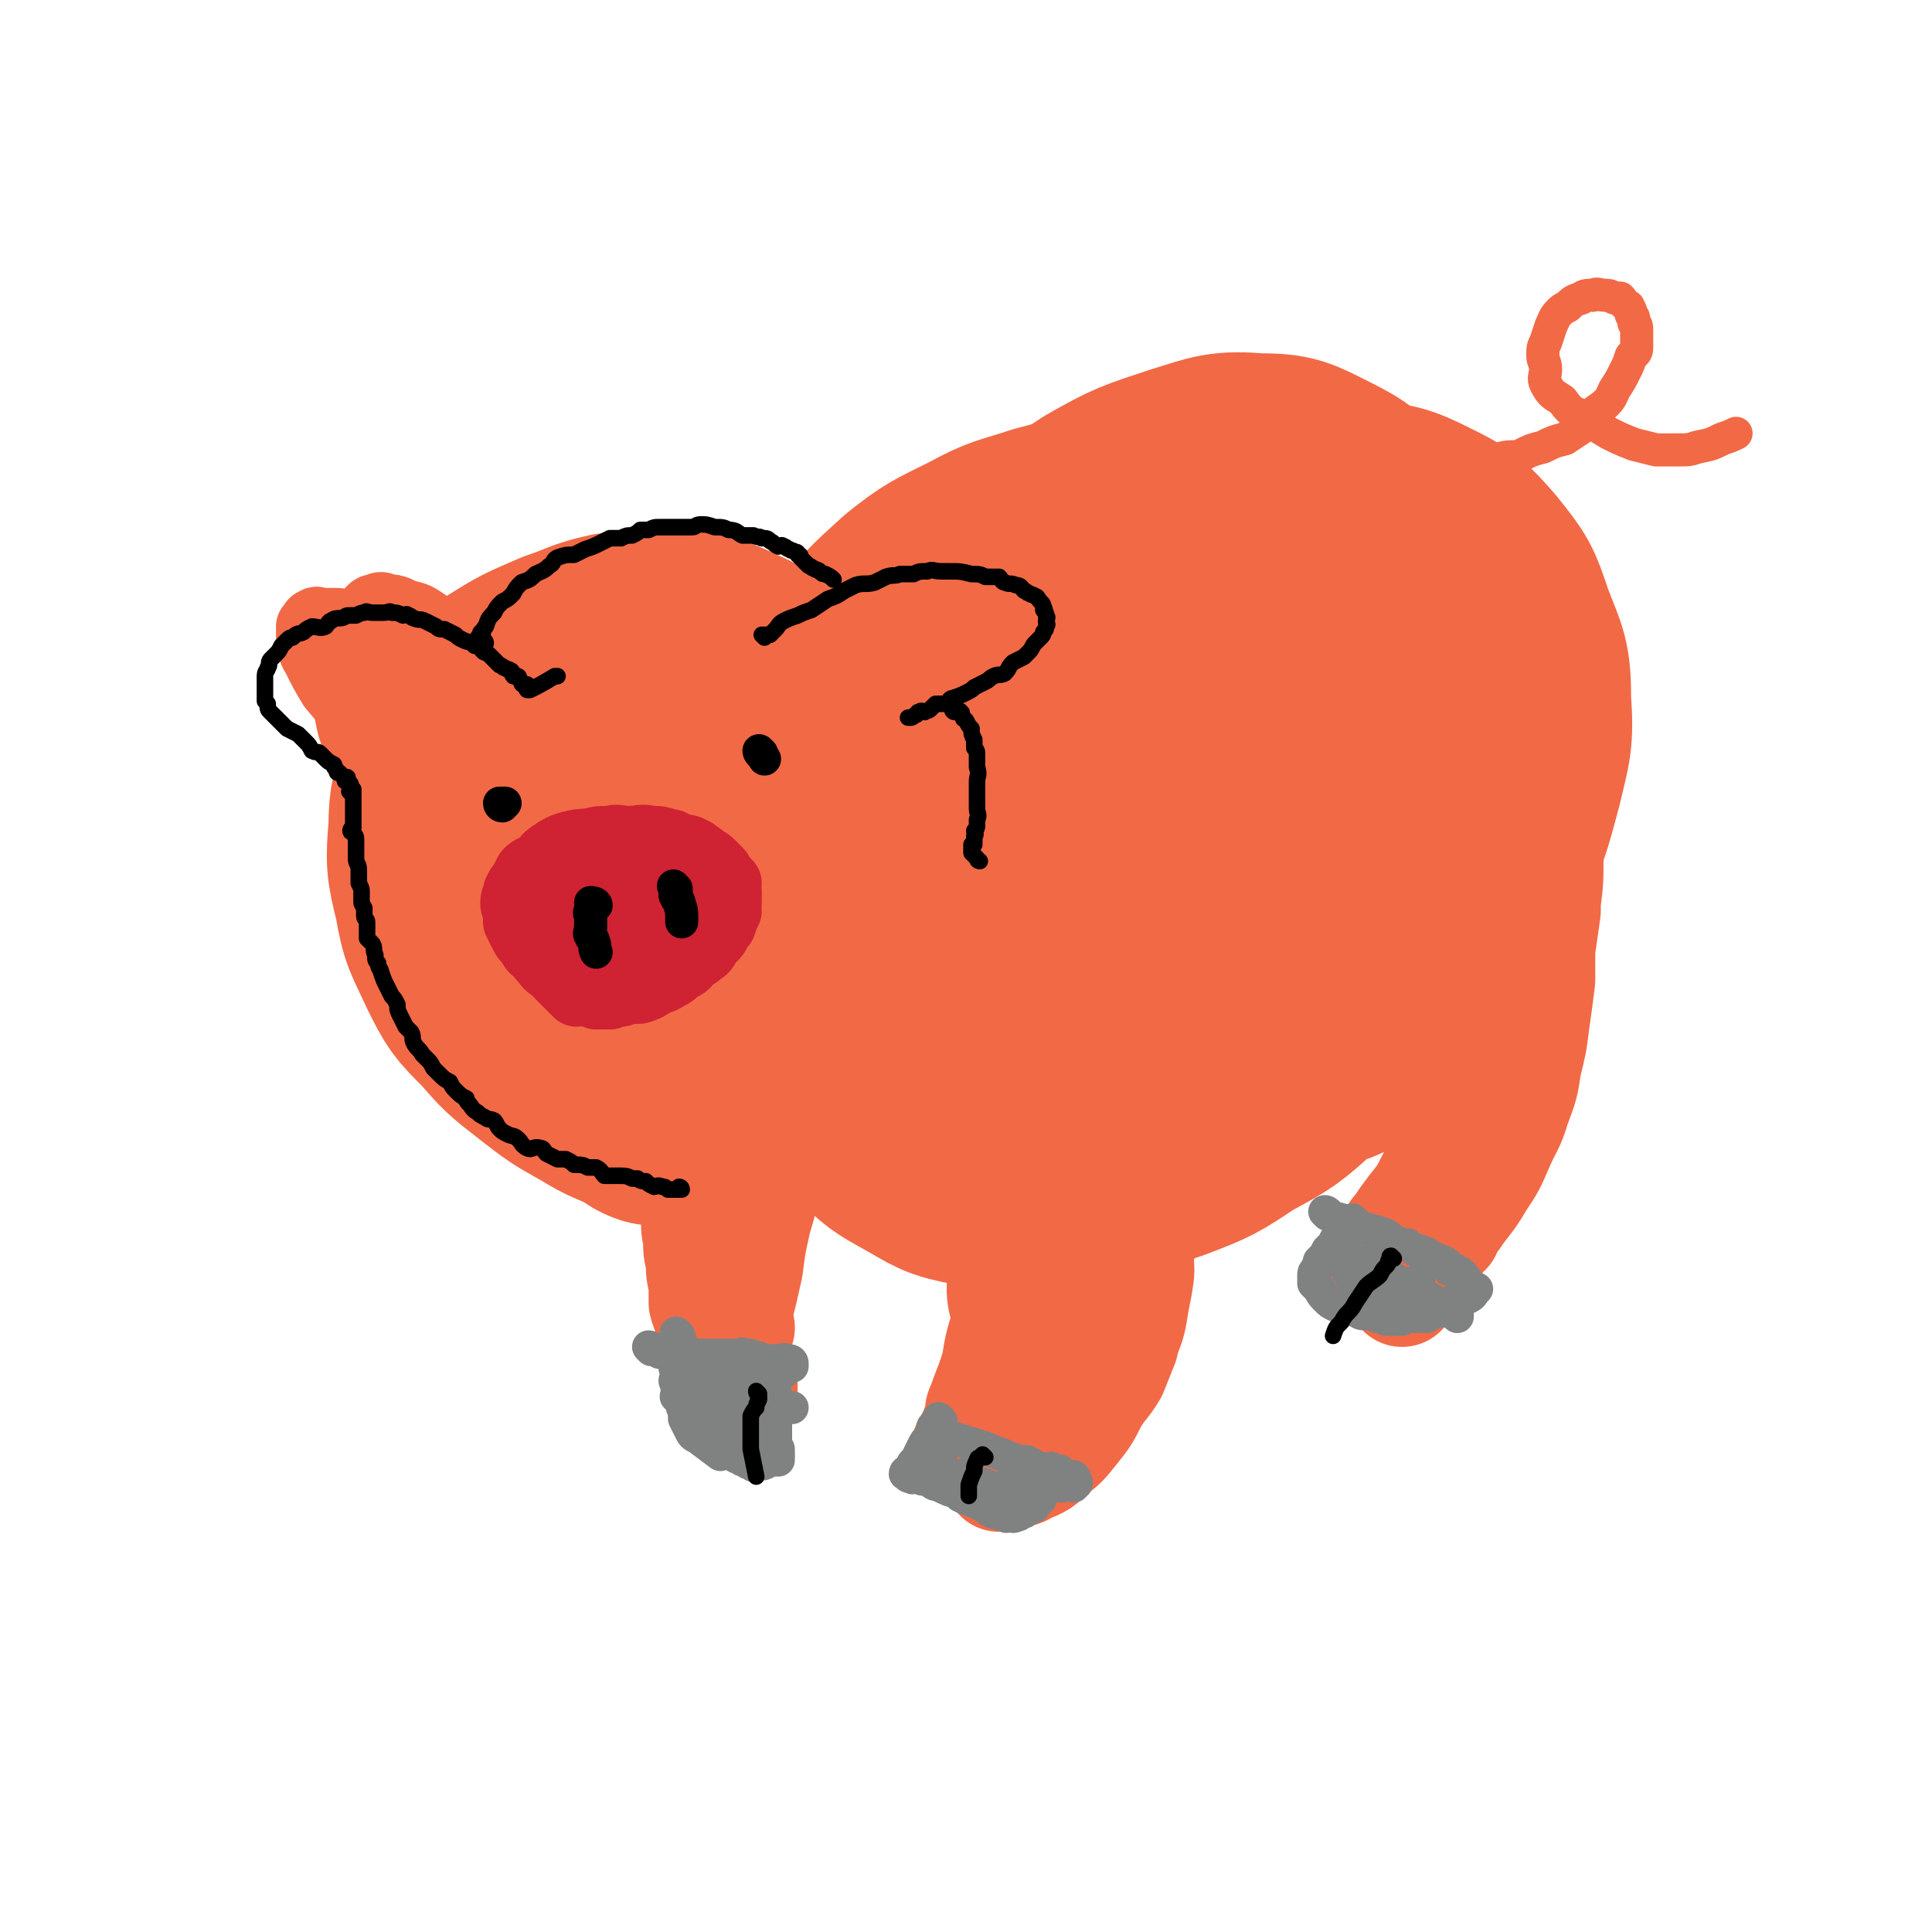 <svg viewBox='0 0 700 700' version='1.1' xmlns='http://www.w3.org/2000/svg' xmlns:xlink='http://www.w3.org/1999/xlink'><g fill='none' stroke='rgb(242,105,70)' stroke-width='80' stroke-linecap='round' stroke-linejoin='round'><path d='M173,326c0,0 0,0 -1,-1 0,-1 -1,0 -1,-1 -1,-3 -2,-3 -2,-6 0,-7 0,-7 1,-13 1,-8 1,-8 3,-16 2,-8 2,-8 5,-15 3,-6 3,-6 5,-12 3,-5 2,-6 6,-10 3,-4 4,-5 9,-7 4,-3 4,-3 9,-3 10,-1 10,-1 20,1 10,2 11,2 20,6 10,4 11,4 18,11 8,7 8,8 14,17 6,10 6,10 10,22 4,11 5,11 5,23 1,13 1,13 -1,26 -3,11 -3,11 -8,21 -5,9 -5,10 -11,18 -5,5 -6,5 -12,9 -7,4 -8,4 -15,6 -5,2 -6,2 -10,2 -3,-1 -3,-2 -5,-3 -8,-4 -8,-3 -16,-8 -9,-5 -9,-5 -18,-12 -9,-7 -9,-7 -16,-15 -8,-8 -8,-8 -13,-18 -5,-11 -6,-11 -8,-23 -3,-12 -3,-13 -2,-25 0,-10 1,-11 4,-21 3,-10 2,-11 8,-19 6,-7 7,-7 15,-12 8,-5 9,-5 18,-9 9,-3 9,-4 18,-6 10,-1 11,-2 20,-1 10,0 11,0 20,4 11,5 11,5 20,12 8,6 9,6 15,15 5,9 5,10 7,20 2,10 1,11 0,21 -2,10 -3,10 -7,20 -4,10 -4,10 -9,19 -5,8 -5,8 -12,15 -6,7 -5,8 -13,12 -7,5 -8,5 -16,7 -8,2 -9,2 -17,2 -8,0 -8,-1 -15,-3 -7,-3 -7,-4 -13,-8 -6,-4 -7,-4 -11,-10 -5,-8 -4,-8 -6,-17 -2,-10 -2,-11 -2,-21 0,-10 0,-11 2,-21 2,-10 2,-11 6,-20 4,-8 5,-8 12,-14 5,-5 5,-5 12,-9 6,-3 6,-4 14,-5 6,-1 7,-1 14,1 7,2 7,2 13,6 8,5 8,5 13,12 6,7 6,8 9,17 4,10 5,10 6,20 2,10 2,11 2,21 -1,11 -1,12 -4,23 -2,10 -2,10 -7,20 -3,7 -3,8 -9,13 -5,6 -5,6 -12,10 -7,3 -7,2 -14,3 -7,1 -7,1 -14,-1 -6,-1 -6,-2 -12,-5 -6,-4 -7,-4 -12,-9 -5,-5 -5,-6 -8,-12 -3,-6 -4,-7 -4,-14 -1,-9 0,-9 2,-19 1,-9 1,-9 4,-17 4,-8 4,-8 10,-16 5,-7 5,-7 12,-13 7,-6 8,-6 17,-10 8,-3 8,-3 17,-5 8,-1 8,-1 16,-1 8,0 9,0 16,2 3,1 3,1 5,4 1,1 1,2 1,4 -1,3 -1,3 -2,5 -2,5 -1,5 -4,10 -4,6 -4,6 -8,11 -5,6 -4,6 -9,12 -5,4 -5,4 -11,9 -4,4 -4,4 -9,7 -5,3 -6,2 -11,4 -3,2 -3,2 -6,3 -2,1 -2,1 -4,1 -2,-1 -2,0 -4,-1 -2,-2 -2,-2 -3,-5 -2,-2 -2,-3 -2,-5 -1,-5 0,-5 1,-9 2,-8 1,-8 5,-15 3,-6 4,-6 9,-12 4,-5 4,-5 9,-8 4,-3 5,-4 10,-5 5,-1 6,-1 11,0 10,2 10,2 19,7 4,1 4,2 5,5 3,4 3,5 3,10 0,5 -1,5 -1,10 -1,7 -1,7 -3,14 -2,6 -2,6 -5,12 -1,4 -1,5 -4,8 -2,2 -3,1 -5,3 '/><path d='M287,337c0,0 0,0 -1,-1 -1,0 -1,0 -2,0 -1,-2 -1,-3 -2,-5 -2,-3 -2,-3 -3,-6 -1,-6 -1,-6 0,-12 1,-12 1,-12 5,-24 4,-14 4,-14 11,-27 7,-13 8,-13 17,-24 9,-11 9,-11 20,-21 10,-8 11,-8 23,-14 11,-6 11,-5 23,-9 11,-3 11,-3 23,-6 11,-2 11,-3 22,-4 11,0 12,0 23,2 12,1 12,1 23,4 12,4 12,4 23,10 10,6 11,6 18,15 7,8 7,9 10,20 2,10 1,11 1,22 -1,13 -2,13 -5,26 -3,13 -3,13 -8,25 -5,11 -5,12 -11,22 -7,10 -7,10 -15,19 -8,9 -8,10 -18,17 -8,5 -8,4 -17,8 -9,4 -10,4 -19,6 -10,2 -10,1 -20,2 -10,0 -10,0 -20,0 -10,-1 -11,0 -20,-1 -10,-1 -10,-1 -19,-3 -7,-1 -7,0 -15,-3 -6,-2 -8,-1 -13,-6 -5,-5 -5,-6 -7,-13 -4,-9 -4,-9 -4,-19 -1,-13 -2,-14 1,-26 4,-19 5,-19 13,-36 8,-19 8,-19 20,-36 11,-17 12,-17 27,-31 13,-12 13,-13 28,-23 14,-8 15,-8 30,-13 13,-4 14,-5 27,-4 11,0 12,1 22,6 10,5 11,6 18,15 7,8 7,9 10,19 5,14 4,15 5,29 0,17 0,17 -2,33 -1,16 -1,16 -4,32 -4,16 -4,16 -11,30 -5,14 -5,14 -13,26 -7,12 -8,12 -17,22 -9,10 -9,10 -19,19 -10,8 -11,8 -23,14 -10,6 -11,6 -23,9 -11,3 -11,3 -24,4 -11,1 -11,2 -22,0 -11,-2 -11,-3 -20,-8 -9,-5 -9,-5 -16,-12 -8,-8 -9,-8 -14,-18 -6,-10 -6,-11 -9,-23 -3,-13 -2,-14 -3,-27 -1,-13 0,-13 1,-26 2,-13 0,-14 5,-25 5,-12 7,-12 15,-21 10,-10 11,-10 23,-18 13,-9 13,-8 27,-15 14,-7 14,-8 29,-13 16,-5 16,-5 32,-7 16,-2 16,-2 32,-1 15,2 15,1 29,6 13,5 14,5 24,14 9,7 11,8 15,18 5,13 4,14 4,28 0,16 0,16 -4,31 -4,16 -5,17 -12,31 -7,13 -7,14 -17,25 -10,12 -10,12 -22,22 -11,10 -11,10 -24,17 -12,8 -12,8 -25,13 -12,4 -13,4 -26,4 -12,1 -13,1 -25,-1 -11,-3 -12,-3 -21,-9 -10,-5 -10,-7 -17,-15 -7,-8 -8,-8 -13,-18 -5,-10 -5,-11 -7,-22 -3,-13 -3,-14 -1,-27 1,-16 1,-16 6,-32 5,-15 5,-15 12,-29 6,-14 6,-15 15,-26 9,-11 10,-11 22,-19 12,-8 13,-7 26,-12 14,-5 14,-6 28,-8 13,-2 13,-2 26,-1 12,1 13,0 25,5 11,4 11,5 20,13 8,8 8,9 13,19 4,9 5,10 6,20 2,10 1,11 0,22 -1,10 0,10 -3,20 -3,11 -3,11 -8,21 -4,10 -4,10 -10,20 -6,11 -6,12 -14,21 -8,9 -9,9 -19,17 -9,8 -9,9 -20,14 -10,5 -11,5 -22,7 -12,3 -13,3 -25,2 -12,0 -12,-1 -23,-4 -10,-3 -10,-3 -20,-8 -7,-4 -8,-4 -14,-10 -6,-6 -7,-6 -10,-14 -4,-9 -3,-10 -3,-20 -1,-10 -1,-11 2,-21 5,-15 5,-16 13,-30 8,-15 8,-16 19,-30 12,-15 12,-15 26,-29 13,-13 13,-13 29,-23 14,-10 14,-10 29,-17 14,-6 14,-7 28,-10 13,-3 13,-3 26,-2 11,1 12,1 22,6 10,5 10,5 18,14 8,10 8,10 12,22 5,13 6,13 6,27 1,14 0,15 -3,28 -4,15 -4,15 -10,30 -5,13 -5,13 -13,26 -6,11 -6,12 -15,22 -7,9 -7,10 -17,16 -10,7 -11,6 -23,10 -11,3 -11,3 -24,5 -12,1 -12,2 -24,1 -11,-1 -11,-2 -22,-5 -9,-3 -10,-3 -19,-7 -8,-4 -8,-5 -16,-10 -7,-4 -8,-4 -13,-10 -5,-5 -5,-5 -8,-12 -4,-7 -4,-7 -6,-15 -2,-7 -2,-7 -2,-15 0,-10 -1,-11 1,-21 2,-12 2,-12 6,-23 5,-11 5,-11 12,-22 7,-10 6,-11 15,-20 8,-10 8,-10 17,-17 9,-6 9,-6 19,-10 11,-5 11,-5 23,-6 10,-2 11,-2 21,-1 12,1 12,1 23,4 11,3 11,3 21,8 9,4 10,4 17,11 8,7 8,7 13,16 5,9 5,9 6,18 2,11 2,12 0,22 -3,13 -4,13 -11,25 -7,13 -7,13 -16,24 -11,12 -11,13 -22,23 -13,11 -13,12 -27,20 -13,9 -14,9 -29,15 -13,6 -13,6 -27,9 -13,4 -13,4 -27,5 -12,1 -12,1 -24,-2 -9,-2 -10,-2 -18,-7 -3,-2 -2,-3 -3,-6 -2,-3 -1,-3 -1,-7 0,-8 -1,-8 1,-17 1,-12 1,-12 4,-23 5,-13 5,-14 12,-26 7,-11 7,-11 16,-21 9,-9 9,-9 19,-16 12,-7 12,-8 25,-11 11,-2 11,-1 23,0 11,1 12,0 22,5 9,3 10,3 17,10 6,7 7,8 9,16 2,8 2,9 0,17 -2,8 -3,8 -8,16 -4,9 -4,10 -10,18 -6,8 -6,9 -15,16 -7,7 -8,7 -17,12 -8,4 -9,4 -18,6 -7,1 -7,2 -14,1 -3,-1 -4,-2 -6,-4 -2,-4 -2,-5 -2,-10 -1,-7 -1,-7 0,-15 2,-9 2,-9 4,-19 4,-10 4,-10 9,-21 3,-7 3,-7 8,-13 5,-6 4,-7 10,-11 5,-4 5,-3 11,-5 3,-1 4,-1 7,-1 4,0 4,-1 7,1 4,2 4,3 7,6 3,5 3,5 5,11 1,4 1,5 0,9 -1,8 -1,9 -4,16 -2,8 -3,8 -8,15 -4,7 -4,8 -10,14 -6,6 -6,6 -13,10 -5,3 -5,3 -11,5 -5,2 -5,3 -10,3 -4,1 -4,0 -8,-1 -3,-2 -3,-1 -5,-4 -2,-3 -2,-3 -2,-7 1,-6 0,-7 3,-12 3,-7 4,-7 9,-12 3,-4 2,-5 6,-7 4,-2 4,-2 8,-3 2,-1 3,-2 5,-1 2,1 2,2 3,4 3,9 3,10 4,19 1,14 1,14 -1,27 -3,17 -4,16 -9,32 -5,16 -5,17 -11,33 -6,14 -7,14 -14,29 '/></g>
<g fill='none' stroke='rgb(242,105,70)' stroke-width='40' stroke-linecap='round' stroke-linejoin='round'><path d='M379,428c0,0 -1,-1 -1,-1 0,0 0,1 0,2 1,1 0,1 0,2 0,2 0,2 0,3 0,4 0,4 0,7 1,4 1,4 1,9 1,4 1,4 1,8 1,5 1,5 0,9 0,4 0,4 -1,9 0,5 0,5 -1,10 -1,5 -1,5 -3,10 -1,6 -2,6 -3,11 -1,4 0,4 -1,7 0,3 0,3 -1,6 -1,3 -1,3 -2,6 0,1 0,1 -1,2 0,1 0,1 -1,1 0,1 0,1 0,2 0,1 0,1 0,1 1,-1 1,-2 2,-3 1,-2 1,-2 2,-4 1,-3 1,-4 3,-7 1,-4 1,-4 3,-9 2,-4 2,-4 3,-8 2,-5 2,-5 3,-10 1,-5 1,-5 1,-11 1,-4 1,-4 1,-9 0,-6 0,-6 0,-12 0,-4 0,-4 0,-9 0,-4 0,-4 0,-8 1,-4 1,-4 0,-8 0,-3 0,-3 -1,-6 -1,-3 0,-3 -1,-7 0,-2 0,-2 -1,-3 0,-2 0,-2 0,-3 0,-1 0,-1 -1,-2 0,0 1,-1 0,-1 0,0 0,0 -1,1 0,0 1,1 0,2 -1,4 -1,3 -2,7 -2,7 -1,7 -3,14 -2,8 -3,8 -4,16 -1,7 0,7 -2,15 -1,9 -2,9 -5,18 -2,7 -1,7 -3,13 -2,6 -2,5 -4,11 -1,2 -1,2 -1,5 -1,3 -1,2 -2,5 0,1 0,1 -1,2 0,1 0,1 -1,3 0,0 -1,0 -1,1 0,0 0,1 0,1 1,-1 1,-2 2,-4 3,-5 3,-5 6,-9 3,-7 3,-7 7,-14 3,-6 4,-6 8,-13 3,-8 2,-9 6,-17 3,-9 4,-8 7,-17 2,-6 1,-6 3,-12 1,-4 1,-4 2,-7 1,-3 1,-3 1,-5 1,-1 1,-1 2,-3 0,-1 1,0 1,-1 0,0 0,-1 -1,-1 0,1 1,2 0,3 -1,5 -2,5 -3,10 -1,6 0,7 -1,13 -1,5 -2,5 -3,11 -1,6 -1,6 -2,12 -1,6 -1,6 -3,12 -2,7 -2,7 -4,14 -2,5 -2,5 -4,10 -2,3 -1,3 -3,7 -1,3 -1,3 -3,6 0,2 0,2 -1,4 -1,2 -2,1 -3,3 0,1 0,1 -1,3 0,0 1,1 0,1 0,1 0,1 -1,1 0,1 0,1 0,1 0,0 0,1 0,1 1,0 1,0 2,-1 1,0 1,0 2,0 3,-1 3,0 6,-2 5,-2 5,-2 9,-6 4,-3 4,-3 8,-8 4,-5 4,-5 7,-11 3,-5 4,-5 7,-10 2,-5 2,-5 4,-10 1,-5 2,-5 3,-10 1,-6 1,-6 2,-11 1,-6 1,-6 0,-11 0,-6 0,-6 -1,-12 -1,-6 -1,-6 -2,-12 -1,-6 -1,-6 -2,-12 -1,-5 -1,-5 -2,-11 0,-4 0,-4 -1,-8 0,-3 0,-3 0,-5 0,-2 0,-2 0,-4 0,-1 0,-1 0,-2 0,0 0,0 0,-1 0,-1 1,-2 0,-2 0,0 0,1 -1,2 -1,2 -1,2 -1,5 -2,4 -2,4 -3,7 -1,5 -1,5 -2,10 -1,6 -1,6 -3,12 -1,8 -2,8 -3,16 -2,7 -2,7 -4,14 -1,7 0,7 -2,14 -1,6 -2,6 -3,12 -2,5 -1,5 -2,10 -1,4 -1,4 -2,8 -1,3 -1,3 -2,5 0,1 0,1 0,1 1,1 0,1 0,2 0,1 0,1 0,2 0,1 0,1 0,3 '/><path d='M300,397c0,0 -1,0 -1,-1 0,0 0,0 1,-1 0,0 0,0 0,-1 0,-1 0,-1 0,-2 -1,0 -1,0 -1,0 -1,-1 0,-1 0,-1 0,-1 0,-1 0,-1 -1,0 -1,0 -1,1 -2,1 -3,1 -4,2 -3,3 -2,4 -5,7 -2,5 -3,5 -5,9 -4,6 -4,6 -7,13 -4,6 -4,6 -6,13 -3,7 -4,7 -6,14 -2,5 -2,5 -3,11 0,4 0,4 0,8 -1,4 -1,4 0,8 0,4 1,4 1,7 0,1 0,1 0,3 0,2 0,2 0,3 0,1 -1,1 0,2 0,1 1,0 1,1 0,0 0,1 0,1 0,0 -1,-1 0,-1 0,-3 0,-2 1,-5 1,-5 1,-5 2,-11 2,-8 2,-8 4,-17 1,-8 1,-8 3,-17 2,-7 2,-7 4,-13 1,-6 1,-6 2,-12 1,-5 0,-5 2,-10 1,-3 2,-3 4,-6 1,-2 1,-2 2,-4 1,-1 1,-1 1,-2 1,-1 2,-1 2,-2 0,0 0,-1 0,-1 -1,0 -1,1 -1,2 -2,2 -2,1 -4,3 -2,3 -2,4 -4,8 -2,4 -3,4 -5,9 -3,6 -3,6 -5,12 -3,7 -3,7 -5,15 -3,7 -3,7 -5,14 -1,5 0,5 0,11 0,6 1,6 1,12 0,4 -1,4 0,8 0,3 0,3 1,6 0,2 0,1 1,3 1,2 1,2 1,4 0,0 0,0 0,1 0,0 0,1 0,1 0,0 0,-1 0,-1 -1,-3 -1,-3 -2,-5 -2,-4 -2,-4 -3,-8 -1,-6 0,-6 0,-12 -2,-8 -2,-8 -3,-16 -1,-6 -1,-6 -1,-12 0,-5 0,-5 1,-11 0,-4 0,-4 1,-9 1,-4 1,-4 3,-8 0,-3 1,-3 1,-6 1,-1 0,-2 1,-3 1,-2 1,-2 2,-4 0,0 -1,0 0,-1 0,0 1,0 1,-1 0,0 0,-1 0,-1 -1,0 -1,1 -1,2 0,0 0,1 0,1 -2,1 -2,0 -3,2 -2,2 -2,2 -3,4 -2,2 -2,2 -3,4 -1,3 -1,3 -2,6 -1,4 -1,4 -1,8 -1,5 -1,5 -1,9 -1,5 -1,5 0,10 0,4 0,4 1,8 0,4 0,4 1,8 0,3 0,3 0,7 1,4 2,4 3,8 1,3 2,3 3,6 1,2 1,2 2,4 0,3 0,3 1,5 1,2 1,2 2,3 0,1 0,1 1,2 0,1 0,1 1,1 0,1 0,0 0,1 1,0 1,-1 1,0 0,0 0,1 0,1 0,0 0,-1 0,-1 -2,-3 -2,-2 -3,-5 -2,-3 -3,-2 -4,-6 -1,-3 -1,-3 -2,-7 -2,-4 -2,-4 -3,-8 0,-5 -1,-5 0,-10 0,-5 0,-5 1,-9 2,-5 2,-5 5,-10 1,-3 1,-4 3,-7 2,-3 1,-3 3,-6 2,-3 3,-2 5,-5 1,-1 1,-1 2,-2 1,-1 1,-1 2,-3 0,-1 0,-1 1,-1 1,-1 1,-1 1,0 -1,1 -2,1 -3,3 -2,1 -2,1 -3,3 -2,4 -2,4 -3,8 -3,5 -3,5 -5,11 -1,4 -1,4 -2,8 -1,3 -1,3 -2,7 0,3 0,4 1,7 1,5 1,5 4,9 0,1 0,1 1,2 '/><path d='M561,295c0,0 -1,-1 -1,-1 0,1 0,2 0,4 1,3 1,3 1,7 0,6 0,6 -1,12 0,7 0,7 0,13 -1,7 -1,7 -2,14 -1,6 -1,6 -2,12 -1,8 -1,8 -2,16 -2,9 -1,9 -4,18 -2,8 -3,8 -6,16 -3,7 -3,7 -6,14 -3,6 -3,6 -6,11 -1,4 -2,3 -3,7 -2,2 -2,2 -3,4 -1,1 -1,1 -2,2 0,1 0,1 0,2 -1,0 -1,0 -1,0 0,-1 0,-1 0,-1 1,-3 1,-3 1,-5 0,-3 0,-3 1,-7 1,-5 1,-5 3,-10 2,-6 1,-6 3,-12 2,-7 3,-7 5,-13 2,-6 2,-6 4,-13 2,-6 2,-6 4,-12 1,-7 0,-7 1,-14 1,-6 1,-6 2,-12 0,-5 0,-5 0,-11 0,-3 1,-3 1,-7 1,-3 1,-3 1,-7 1,-2 1,-2 1,-4 0,-1 0,-1 0,-3 0,-1 1,-1 1,-1 1,-1 0,-1 0,-2 0,0 0,-1 0,-1 1,1 1,1 1,3 0,3 0,4 -1,7 -1,8 -1,8 -2,16 -2,8 -2,8 -4,17 -3,9 -3,9 -6,17 -2,9 -2,9 -5,18 -2,8 -2,8 -5,17 -2,5 -2,5 -4,10 -2,5 -1,5 -3,9 -1,3 -1,3 -2,7 -1,2 -1,2 -2,5 -1,2 -1,2 -3,4 -1,1 -1,1 -2,2 -1,1 -1,1 -2,2 -1,1 -1,1 -2,2 -1,0 -1,0 -2,1 -1,0 -1,0 -2,1 0,0 0,0 0,1 -1,0 -1,0 -1,0 1,-2 1,-3 3,-5 2,-3 2,-3 5,-7 4,-5 4,-5 7,-11 5,-6 5,-6 9,-13 4,-7 4,-7 8,-15 3,-7 3,-7 6,-14 2,-6 3,-5 5,-12 3,-8 2,-9 4,-18 1,-6 1,-6 2,-13 1,-5 1,-5 2,-9 0,-4 0,-4 0,-8 0,-3 0,-3 0,-6 0,-3 1,-2 1,-5 0,-2 0,-2 0,-4 0,-2 1,-2 1,-3 1,-1 1,-1 1,-2 0,-1 0,-1 0,-2 0,0 0,-1 0,0 0,1 0,1 0,3 0,4 0,4 -1,8 -1,8 -1,8 -2,16 -2,8 -2,8 -4,16 -3,10 -3,10 -6,20 -4,10 -4,10 -7,20 -4,10 -4,10 -7,20 -3,8 -2,8 -6,16 -3,7 -3,7 -7,13 -3,5 -3,5 -5,9 -3,3 -3,3 -5,6 -2,2 -3,1 -4,3 -2,1 -2,1 -3,3 -1,0 -1,1 -1,1 -1,1 -1,0 -1,1 -1,0 -1,1 -1,1 0,0 1,-1 1,-1 2,-2 2,-2 3,-3 3,-3 3,-2 6,-5 4,-4 3,-4 7,-8 4,-4 5,-4 9,-8 4,-4 5,-4 8,-10 3,-4 3,-5 5,-10 2,-8 3,-8 5,-15 2,-7 2,-7 3,-14 2,-9 2,-9 4,-17 1,-8 1,-8 2,-16 1,-6 2,-6 3,-11 1,-5 0,-5 1,-10 1,-3 1,-3 2,-7 0,-3 -1,-3 -1,-6 1,-4 1,-4 2,-8 0,-4 0,-4 0,-8 0,-4 0,-4 0,-7 0,-3 1,-3 1,-5 0,-2 0,-2 0,-4 0,-1 0,-1 0,-2 0,-1 0,-1 0,-1 0,-1 0,-1 0,-2 0,-1 0,-1 0,-1 0,0 0,0 0,-1 0,0 0,0 0,-1 0,0 0,0 0,0 1,0 1,1 1,2 1,1 0,2 0,3 0,4 0,4 0,9 0,4 1,4 1,8 0,5 0,5 0,10 0,9 0,9 -1,17 -1,7 -1,7 -2,14 0,7 0,7 0,14 -1,8 -1,8 -2,15 -1,8 -1,8 -3,16 -1,7 -1,7 -4,15 -2,7 -3,7 -6,14 -3,7 -3,7 -7,13 -4,7 -5,7 -9,13 -4,5 -4,5 -7,10 -3,3 -3,3 -6,7 -2,2 -2,2 -3,4 -1,2 -1,2 -2,4 0,1 0,0 -1,1 0,1 0,1 0,1 '/></g>
<g fill='none' stroke='rgb(128,130,130)' stroke-width='12' stroke-linecap='round' stroke-linejoin='round'><path d='M254,494c0,0 0,-1 -1,-1 0,0 0,1 0,1 -1,-1 0,-2 0,-2 -1,0 -1,1 -1,1 -1,-1 0,-2 0,-2 -1,0 -2,0 -1,1 0,0 1,0 2,0 2,0 2,-1 3,0 4,0 4,0 7,1 3,0 3,0 6,0 3,0 3,0 6,0 2,0 2,0 4,0 2,0 2,0 4,0 1,0 1,-1 1,0 1,0 1,0 2,0 0,0 1,0 1,1 0,0 0,0 0,1 -1,0 -1,0 -2,1 0,0 0,0 -1,1 -1,1 -1,1 -2,2 -3,3 -3,3 -5,5 -3,2 -3,2 -6,5 -2,1 -2,1 -4,3 -1,1 -2,1 -3,1 -2,1 -2,1 -4,2 -1,1 -1,1 -3,2 -1,0 -1,0 -1,0 -1,-1 -1,0 -2,0 -1,0 -1,0 -1,0 -1,0 -1,0 -2,0 -1,-1 -1,-1 -1,-3 -1,-1 -1,-1 -2,-3 -1,-1 -1,-2 -1,-3 -1,-1 -1,-1 -2,-2 0,-1 1,-1 1,-2 -1,-2 -1,-2 -1,-3 -1,-1 0,-1 0,-2 0,-2 0,-2 0,-3 0,0 -1,0 0,-1 0,-1 0,-1 1,-2 0,-1 0,-1 0,-1 '/><path d='M246,484c0,0 -1,-1 -1,-1 0,0 1,1 1,2 1,1 0,1 1,2 0,3 0,3 1,6 0,3 0,3 1,6 0,3 0,3 0,5 1,3 1,3 2,6 1,2 1,2 2,4 1,2 1,2 2,3 2,2 2,2 4,5 2,1 2,1 4,3 2,1 2,2 4,3 1,0 1,0 2,1 1,0 1,0 2,1 1,0 1,0 2,1 1,0 1,0 2,-1 0,0 0,0 0,0 1,0 1,1 2,0 1,0 0,0 1,-1 0,0 1,0 2,0 0,-1 0,-1 1,-1 1,0 1,-1 1,-1 0,0 0,0 0,-1 -1,0 0,0 0,-1 -1,-1 -1,0 -1,-1 0,-1 0,-1 0,-2 -2,-1 -2,-1 -4,-3 -1,-2 -1,-2 -3,-4 -1,-2 -1,-2 -2,-4 -1,-1 -1,-1 -2,-2 -1,-2 -1,-1 -2,-3 -1,-1 0,-1 0,-2 -1,-1 -1,-1 -1,-2 -1,-1 0,-1 0,-2 0,0 -1,0 0,0 0,-1 0,0 1,0 0,0 0,-1 1,0 1,0 0,1 2,1 2,3 2,2 5,4 3,2 3,3 6,4 2,1 2,1 5,1 '/><path d='M249,491c0,0 -1,-1 -1,-1 0,1 0,1 1,2 0,1 0,1 1,2 1,3 1,3 3,5 1,1 1,2 2,3 2,1 2,1 3,2 3,2 3,1 5,3 1,1 1,2 2,3 1,1 2,0 3,1 1,0 0,0 1,1 0,0 1,0 1,0 0,0 0,1 0,1 -1,0 0,-1 -1,-2 -1,-1 -1,-1 -2,-2 -1,-2 -1,-2 -2,-4 -2,-3 -2,-3 -4,-5 -1,-2 -1,-1 -3,-3 -1,-1 -1,-1 -2,-2 0,0 -1,0 -1,0 -1,-1 -1,-1 -1,-1 -1,-1 0,-1 -1,-1 -1,0 -1,1 -1,2 -2,1 -2,1 -2,2 -1,2 -1,3 -1,5 0,2 0,2 0,5 -1,1 -1,1 -1,3 0,2 0,2 0,4 1,2 1,2 2,4 1,2 1,2 3,3 4,3 4,3 8,6 '/><path d='M250,510c0,0 -1,-1 -1,-1 0,0 0,1 1,2 0,1 0,1 2,1 1,1 1,1 2,2 2,1 2,1 3,2 2,1 1,2 3,3 1,1 2,1 3,1 3,1 3,1 5,1 1,0 1,0 2,1 1,0 1,0 2,1 0,0 0,-1 1,0 0,0 1,0 1,0 0,0 -1,1 0,1 0,0 0,-1 1,-2 0,-1 0,-1 0,-1 0,-2 0,-2 0,-4 '/><path d='M341,515c0,0 -1,-1 -1,-1 0,0 0,1 0,2 -1,2 -1,2 -2,4 -1,2 -2,1 -3,3 -1,2 -1,2 -2,4 0,1 0,1 -1,2 -1,1 -1,1 -1,1 -1,1 0,1 0,2 -1,0 -1,0 -1,1 -1,0 -2,0 -2,1 0,0 0,0 1,0 0,1 0,1 1,1 1,1 1,0 2,0 2,1 2,1 4,1 2,1 2,2 4,2 4,2 4,2 8,3 3,1 3,1 5,1 '/><path d='M339,518c0,0 -1,-1 -1,-1 0,0 1,1 2,2 0,0 1,0 2,1 1,0 1,0 2,1 2,0 2,0 4,1 2,0 2,1 4,1 3,1 3,1 6,2 2,1 2,1 5,2 2,1 2,1 5,2 3,1 3,0 5,1 2,1 2,2 4,2 2,1 2,0 4,0 1,1 1,1 3,1 0,1 0,1 1,1 1,1 1,1 2,1 1,0 1,0 2,0 0,1 0,0 0,0 1,1 0,1 0,2 1,0 1,0 1,0 0,1 0,0 -1,0 0,1 1,1 0,1 0,1 0,0 -1,0 0,0 0,0 -1,0 0,0 0,0 -1,0 0,0 0,0 -1,0 0,0 0,1 -1,0 0,0 0,-1 -1,-1 -1,0 -1,0 -1,0 -2,1 -2,0 -3,0 -2,1 -2,1 -3,2 -1,0 -1,0 -2,0 -1,1 -1,0 -2,0 -2,0 -2,0 -4,0 -1,0 -1,0 -3,0 -1,0 -1,0 -2,0 -2,0 -2,1 -3,0 -2,0 -2,0 -3,-1 -2,0 -2,-1 -3,-1 -1,0 -1,1 -1,0 -1,0 -1,-1 -2,-1 0,0 -1,1 -1,0 0,0 1,0 0,-1 0,0 0,0 0,0 -1,0 0,0 0,-1 '/><path d='M341,530c0,0 0,-1 -1,-1 0,0 -1,0 -1,1 0,0 1,0 1,0 -1,1 -1,1 -1,1 -1,0 -1,1 0,1 0,0 0,0 1,0 1,2 0,3 1,4 1,1 2,1 3,2 2,2 2,2 4,4 2,1 2,1 5,2 2,1 2,1 4,2 1,1 1,1 3,2 1,0 1,0 3,0 0,1 0,1 1,1 1,1 1,0 2,0 1,0 1,1 2,0 1,0 1,0 2,-1 1,0 1,0 2,-1 0,0 0,0 1,-1 0,0 0,1 1,0 1,0 0,0 1,-1 0,0 0,0 1,-1 0,0 0,0 0,-1 1,0 1,0 1,0 '/><path d='M236,489c0,0 -1,-1 -1,-1 0,0 1,0 2,1 1,0 1,0 2,1 1,0 1,-1 2,0 3,0 3,0 6,0 2,0 2,0 4,1 3,0 3,0 5,0 2,0 2,0 4,0 2,0 2,0 3,0 2,0 2,0 3,0 1,0 1,0 2,0 1,0 1,-1 1,0 1,0 1,0 2,0 1,0 1,0 2,1 0,0 0,-1 1,0 1,0 1,0 1,0 1,1 1,0 1,1 1,0 0,0 1,1 0,0 0,0 1,1 0,1 0,1 1,3 0,1 0,1 1,3 0,2 0,2 1,4 0,3 0,3 0,5 0,1 0,1 0,3 0,3 0,3 0,5 0,1 0,1 0,2 0,2 0,2 0,3 0,1 0,1 0,2 0,1 -1,1 0,2 0,1 0,1 1,1 0,0 0,0 0,1 '/><path d='M252,493c0,0 -1,0 -1,-1 0,0 1,-1 1,-1 0,0 0,1 0,2 0,1 0,1 0,2 0,2 0,2 0,4 1,3 0,4 2,6 1,5 2,5 4,9 '/><path d='M481,440c0,0 -1,-1 -1,-1 1,0 1,1 3,2 1,1 1,0 3,1 2,0 1,1 3,2 3,1 3,1 5,1 4,1 4,1 7,2 3,1 2,2 5,3 2,1 2,1 4,1 1,1 1,1 3,2 1,0 1,0 3,1 1,0 1,0 1,1 2,0 2,1 3,1 1,1 1,1 2,1 1,0 1,0 2,1 1,0 0,1 1,2 1,0 1,0 2,0 1,1 1,1 1,1 1,0 1,0 2,1 0,0 0,0 0,1 1,0 1,0 1,1 0,0 0,0 0,0 '/><path d='M491,443c0,0 -1,-1 -1,-1 -1,0 0,1 -1,1 0,1 0,1 0,2 -1,1 0,1 -1,2 0,1 0,1 -1,3 0,1 -1,1 -1,2 0,2 1,2 1,3 0,2 0,2 0,3 1,2 1,2 2,4 2,2 2,2 4,3 1,1 2,1 3,2 2,1 1,2 3,3 1,1 1,1 2,2 3,1 3,0 5,1 2,1 2,1 4,2 1,0 1,0 2,1 2,0 2,0 4,0 2,-1 2,-1 4,-1 2,-1 2,-1 4,-2 2,-1 2,-1 3,-2 3,-1 3,0 5,-1 2,-1 1,-1 3,-3 0,0 0,0 0,0 '/><path d='M487,447c0,0 -1,-1 -1,-1 0,0 -1,0 -1,1 0,1 0,1 -1,2 -1,2 -1,2 -3,4 -1,2 -1,2 -3,4 0,2 -1,2 -1,3 -1,1 -1,1 -1,2 0,1 0,1 0,3 1,1 1,1 2,2 1,2 1,2 3,4 1,1 1,1 3,2 2,1 2,0 4,1 2,0 2,1 4,1 1,1 1,1 3,1 2,0 2,0 4,1 2,0 2,0 3,1 3,0 3,0 6,0 2,-1 2,-1 4,-1 2,-1 2,-1 5,-2 4,0 4,0 7,0 0,0 0,0 0,0 '/><path d='M505,465c0,0 -1,-1 -1,-1 0,0 -1,0 -1,1 0,0 1,1 0,1 0,0 0,-1 -1,0 0,0 -1,0 -1,1 -1,0 -1,0 -1,1 0,0 1,0 1,1 0,0 0,0 0,1 1,0 1,0 2,1 0,1 0,1 1,1 1,1 1,1 2,1 1,1 0,1 2,2 1,0 1,0 2,0 1,1 1,0 2,1 1,0 1,1 2,1 0,0 1,0 1,0 1,-1 2,0 2,0 -1,-1 -2,-2 -3,-2 -2,-1 -2,0 -3,0 -2,-1 -2,-2 -3,-3 -1,0 -1,0 -2,0 -2,-1 -2,-1 -4,-2 -2,-1 -2,-1 -3,-2 -2,-1 -1,-1 -3,-2 -1,0 -1,0 -1,0 -1,-1 -1,-1 -1,-1 -1,-1 0,-1 -1,-2 0,0 -1,1 -1,1 0,-1 0,-1 0,-1 1,-1 1,-1 2,0 1,0 1,0 2,1 1,0 1,0 2,0 1,0 1,-1 2,0 3,0 3,2 6,2 4,0 4,-1 8,-2 '/><path d='M497,461c0,0 -1,-1 -1,-1 0,0 1,1 1,2 1,0 1,0 1,1 1,1 1,1 2,2 2,1 2,0 4,1 2,1 2,1 4,2 2,1 2,1 4,2 1,0 1,0 2,1 1,0 1,0 2,1 0,1 0,1 1,1 0,0 1,0 1,1 1,0 1,0 1,1 0,0 1,0 1,0 0,-1 -1,-1 -2,-1 0,-1 0,-1 -1,-2 -2,-1 -2,-1 -3,-2 -1,0 -1,-1 -2,-1 0,-1 -1,-1 -1,-1 -1,-1 -1,-1 -2,-1 -1,-1 -1,0 -1,0 -1,-1 -1,-2 -1,-2 0,0 -1,1 -1,1 1,0 2,-1 3,0 2,0 2,1 3,2 2,1 2,0 4,1 1,1 1,1 3,2 1,1 1,1 3,2 2,1 2,1 3,2 2,0 2,0 3,1 0,0 0,0 0,1 '/><path d='M496,458c0,0 -1,-1 -1,-1 0,0 1,0 1,1 1,0 0,1 0,1 0,0 1,-1 1,0 1,0 0,1 0,1 1,0 1,-1 1,0 1,0 1,0 2,1 2,0 1,1 3,1 1,1 2,1 3,2 1,1 1,1 2,2 2,1 2,1 3,1 1,1 1,1 2,1 1,1 1,1 2,2 0,0 1,0 1,1 1,0 1,0 2,1 0,0 0,-1 0,0 0,0 0,0 0,1 '/></g>
<g fill='none' stroke='rgb(0,0,0)' stroke-width='6' stroke-linecap='round' stroke-linejoin='round'><path d='M275,505c0,0 -1,-1 -1,-1 0,0 0,1 1,2 0,0 0,0 0,1 -1,2 -1,2 -1,3 -1,1 -1,1 -2,3 0,3 0,3 0,5 0,4 0,4 0,7 1,5 1,5 2,10 '/><path d='M357,528c0,0 -1,-1 -1,-1 0,0 0,0 -1,1 0,0 -1,0 -1,1 -1,2 -1,2 -1,4 -1,2 -1,2 -2,5 0,2 0,2 0,4 '/><path d='M505,456c0,0 -1,-1 -1,-1 -1,0 0,1 -1,2 0,1 0,1 -1,2 -1,1 -1,1 -2,3 -2,2 -3,2 -5,4 -2,3 -2,3 -4,6 -2,4 -3,3 -5,7 -2,2 -2,2 -3,5 '/></g>
<g fill='none' stroke='rgb(242,105,70)' stroke-width='24' stroke-linecap='round' stroke-linejoin='round'><path d='M132,232c0,0 -1,-1 -1,-1 1,0 2,1 3,2 1,1 1,1 3,3 2,2 2,2 4,4 4,3 4,3 8,6 5,4 5,4 9,8 6,4 6,4 11,8 3,4 2,4 5,8 2,3 2,3 4,6 1,2 0,2 1,5 1,2 1,2 2,4 0,2 0,2 1,4 0,1 0,0 1,1 0,1 0,3 0,2 -1,-1 -1,-3 -2,-5 -1,-4 -1,-4 -3,-8 -3,-4 -3,-4 -6,-8 -2,-4 -3,-4 -6,-8 -2,-4 -2,-4 -5,-8 -4,-4 -4,-4 -8,-8 -4,-5 -4,-5 -8,-9 -4,-3 -4,-3 -8,-6 -3,-2 -3,-2 -6,-4 -3,-1 -3,-1 -6,-2 -2,-1 -2,-1 -4,-1 -1,0 -1,0 -3,0 -1,0 -1,0 -2,0 -1,0 -1,-1 -2,0 -1,0 -1,1 -2,2 0,2 0,2 0,4 1,4 0,4 2,7 3,6 3,6 6,11 5,6 5,6 10,11 5,7 4,7 10,14 6,6 6,7 14,12 7,6 7,6 15,11 4,3 4,3 7,6 3,2 3,2 6,3 1,1 1,1 3,1 1,0 1,0 1,0 2,-1 2,-1 2,-3 1,-2 1,-2 1,-5 0,-5 0,-5 -1,-9 -1,-5 -2,-5 -4,-11 -1,-4 -1,-4 -3,-9 -1,-3 -1,-3 -4,-7 -2,-4 -2,-4 -4,-7 -2,-3 -2,-3 -5,-6 -3,-3 -3,-3 -7,-5 -4,-4 -4,-4 -8,-7 -3,-2 -3,-1 -6,-3 -2,-2 -2,-2 -5,-3 -2,-2 -2,-2 -4,-3 -2,0 -2,1 -4,1 -2,0 -2,-1 -3,0 -1,0 -1,1 -2,2 -1,2 -2,2 -2,3 -2,3 -2,3 -2,6 -1,4 -1,4 0,8 0,5 0,5 1,10 1,5 1,5 3,10 2,5 2,5 5,11 1,3 1,3 3,7 2,3 3,2 5,5 3,3 3,3 5,5 3,2 3,2 6,4 1,1 1,1 3,2 2,1 2,1 3,2 2,1 2,1 3,2 1,0 1,0 2,1 0,0 0,1 1,1 1,0 1,0 1,0 0,0 0,0 1,0 0,-1 1,-1 1,-2 0,-1 0,-1 0,-3 -1,-3 -1,-3 -2,-5 -2,-5 -2,-5 -4,-10 -3,-5 -3,-5 -6,-10 -3,-7 -3,-6 -6,-13 -2,-6 -2,-6 -4,-12 -1,-4 -1,-4 -3,-8 -1,-3 0,-3 -2,-7 0,-2 0,-2 -1,-5 -1,-1 -1,-1 -2,-3 -1,-1 -1,-1 -2,-2 -1,-2 -1,-2 -2,-3 0,0 0,1 0,1 -1,0 -1,-1 -1,0 -1,1 -1,1 -1,3 0,2 0,2 1,5 0,3 -1,3 0,7 1,4 2,4 3,8 2,4 2,5 5,9 3,5 3,4 7,9 4,5 4,6 9,10 6,5 6,5 13,9 5,3 5,2 10,5 4,3 4,3 7,5 3,1 4,1 7,2 3,1 2,1 5,2 2,0 2,0 3,0 3,0 3,0 5,0 2,0 2,0 3,0 2,-1 2,-1 3,-1 1,-1 1,0 1,0 1,-1 1,-1 2,-2 1,0 1,0 1,0 -1,-1 -1,-1 -2,-1 0,-1 0,-1 0,-1 -3,-1 -3,0 -5,-1 -3,-1 -3,-2 -6,-3 -3,-2 -3,-2 -7,-3 -4,-2 -4,-1 -8,-3 -4,-1 -4,-1 -8,-2 -4,-2 -4,-2 -9,-4 -4,-1 -5,-1 -9,-3 -4,-2 -4,-3 -8,-5 -3,-1 -3,-1 -6,-2 -2,-1 -2,-1 -5,-3 -2,-1 -2,-1 -4,-3 -2,-2 -2,-2 -3,-4 -2,-3 -2,-3 -3,-6 -1,-3 -1,-3 -2,-6 0,-3 0,-3 0,-6 -1,-3 -1,-3 -1,-5 -1,-2 -1,-2 -1,-4 0,-1 0,-1 0,-3 0,-1 0,-1 0,-3 0,-1 0,-1 1,-2 0,-1 1,-1 1,-2 1,-1 1,-1 2,-2 1,-1 1,-1 2,-1 2,-1 2,-1 4,0 4,0 4,1 7,2 4,1 4,1 7,3 4,3 4,3 7,6 4,3 4,3 8,7 3,3 3,3 6,7 3,3 3,2 6,6 2,2 1,3 4,6 2,2 2,2 4,5 2,3 3,2 5,5 1,1 0,1 1,2 1,1 1,1 3,3 1,1 1,1 2,2 1,1 2,1 2,2 1,1 0,1 0,3 '/></g>
<g fill='none' stroke='rgb(207,34,51)' stroke-width='24' stroke-linecap='round' stroke-linejoin='round'><path d='M209,343c0,0 0,0 -1,-1 0,-1 0,-1 -1,-2 0,0 0,-1 0,-1 -1,-1 -1,-1 -2,-2 -1,-1 -1,-1 -2,-2 -1,-1 -1,-1 -2,-3 0,-1 0,0 0,-1 -1,-2 0,-2 0,-3 0,-2 -1,-2 0,-3 0,-2 0,-2 2,-4 2,-1 2,-1 4,-2 3,-1 3,-1 5,-2 4,-1 4,-1 7,-2 2,0 2,0 4,1 1,0 1,0 2,1 1,0 2,0 2,0 1,1 1,2 2,3 0,1 1,1 1,3 0,1 0,1 0,3 0,2 -1,2 -1,5 0,2 0,2 0,4 -1,2 -1,1 -1,3 -1,2 -1,2 -2,4 -1,1 -1,1 -2,2 -1,2 -1,1 -3,3 -1,1 0,2 -1,3 -2,1 -2,0 -4,1 -1,0 -1,0 -2,0 -2,0 -2,0 -3,0 -2,-1 -2,-1 -3,-1 -1,-1 -2,-1 -3,-2 -2,-1 -2,-1 -3,-3 -1,-2 -1,-2 -2,-4 -1,-1 -1,-1 -2,-3 -1,-1 0,-1 -1,-3 0,-1 0,-1 0,-2 -1,-1 -1,-1 -1,-2 0,-2 0,-2 1,-3 0,-1 0,-1 0,-2 1,-1 2,-1 3,-3 1,-1 1,-1 3,-2 2,-2 2,-2 5,-3 4,-1 4,-1 7,-2 5,-1 5,-1 9,-1 3,-1 3,0 5,0 2,0 2,0 4,0 2,0 2,0 3,0 2,0 2,-1 3,0 1,0 1,0 1,1 1,0 2,0 2,1 1,1 0,1 1,2 0,1 1,1 1,3 0,1 -1,1 -1,2 -1,2 0,2 -1,4 -1,2 -2,2 -3,4 -1,3 -1,3 -2,6 -2,2 -2,2 -4,4 -2,2 -2,3 -4,5 -2,2 -3,1 -5,3 -2,2 -2,2 -5,3 -2,1 -2,1 -5,2 -1,0 -1,1 -3,1 -1,0 -1,-1 -2,-2 -2,0 -2,0 -4,0 -3,-1 -3,-1 -5,-3 -2,-1 -2,-2 -4,-4 -2,-3 -3,-2 -4,-5 -2,-2 -2,-2 -3,-4 -1,-2 -1,-2 -2,-4 0,-2 0,-2 0,-4 -1,-2 -1,-2 -1,-3 0,-2 1,-2 1,-4 1,-2 1,-2 2,-3 1,-2 1,-2 2,-4 2,-2 2,-1 5,-3 2,-2 1,-2 4,-4 3,-2 3,-2 6,-3 4,-1 4,-1 7,-1 4,-1 4,-1 8,-1 3,-1 3,0 7,0 4,0 4,-1 8,0 3,0 3,0 6,1 2,0 2,1 4,2 3,0 3,0 5,1 2,1 1,1 3,2 2,2 2,1 4,3 1,1 1,1 2,2 1,1 1,1 2,3 1,1 1,1 2,2 0,1 -1,1 0,3 0,1 0,1 0,2 0,1 0,1 0,2 -1,2 0,2 0,3 -1,2 -1,2 -2,5 -1,1 -1,1 -2,3 -1,2 -2,2 -3,3 -1,2 -1,3 -3,4 -1,1 -1,1 -3,2 -2,2 -2,3 -5,4 -2,2 -2,2 -4,3 -3,2 -3,1 -6,3 -1,0 -1,1 -2,1 -2,1 -2,1 -4,1 -3,0 -3,0 -5,1 -2,0 -2,0 -4,1 -2,0 -3,0 -5,0 -2,-1 -1,-1 -3,-1 -2,-1 -2,0 -4,0 -1,-1 -1,-1 -2,-2 -1,-1 -1,-1 -2,-2 -1,-1 -1,-1 -2,-2 -1,-1 -1,-1 -1,-3 -1,0 -1,-1 -1,-1 -1,-2 -2,-1 -2,-3 -1,-2 0,-2 0,-5 -1,-1 -1,-1 -1,-3 -1,-1 0,-1 0,-3 0,-2 0,-2 0,-4 0,-1 0,-1 0,-3 0,-2 0,-2 1,-3 0,-2 0,-2 1,-4 1,-1 1,-1 2,-2 2,-1 2,-2 3,-3 1,-1 1,-1 3,-1 1,-1 1,-1 3,-1 3,-1 3,-1 5,-2 3,0 3,0 7,0 2,0 2,-1 5,0 3,0 2,1 5,1 2,1 3,0 5,1 2,1 2,1 5,3 2,1 2,1 3,2 1,0 1,0 2,1 1,0 1,0 2,1 1,1 1,1 2,2 0,1 0,1 0,1 1,1 0,1 1,1 0,1 1,1 1,2 0,0 0,1 0,1 0,1 0,1 0,1 -1,2 0,2 -1,4 0,2 0,2 -1,3 '/></g>
<g fill='none' stroke='rgb(0,0,0)' stroke-width='6' stroke-linecap='round' stroke-linejoin='round'><path d='M247,431c0,0 0,-1 -1,-1 0,0 0,1 0,1 -1,0 -1,0 -2,0 -1,0 -1,0 -2,0 -1,-1 -1,-1 -2,-1 -2,-1 -2,0 -3,0 -2,-1 -2,-1 -3,-2 -1,0 -2,0 -3,-1 -1,0 -1,0 -2,0 -2,-1 -2,-1 -5,-1 -2,0 -2,0 -5,0 -1,-1 -1,-2 -3,-3 -1,0 -1,0 -3,0 -2,-1 -2,-1 -5,-1 -1,-1 -1,-1 -3,-2 -2,0 -2,0 -3,0 -2,-1 -2,-1 -4,-2 -1,-1 -1,-2 -2,-2 -3,-1 -3,1 -5,0 -2,-1 -2,-2 -3,-3 -2,-2 -2,-1 -4,-2 -2,-1 -2,-1 -3,-2 -1,-1 -1,-2 -2,-3 -2,-1 -2,0 -3,-1 -2,-1 -2,-1 -3,-2 -2,-1 -2,-2 -3,-3 -1,-1 -1,-1 -1,-2 -2,-1 -2,-1 -4,-3 -1,-1 -1,-1 -2,-3 -2,-1 -2,-1 -4,-3 -1,-1 -1,-1 -2,-2 -1,-2 -1,-2 -2,-3 -1,-1 -1,-1 -2,-2 -1,-2 -2,-2 -3,-4 -1,-2 0,-2 -1,-4 -1,-1 -1,-1 -2,-2 -1,-2 -1,-2 -2,-4 -1,-2 -1,-2 -1,-4 -1,-2 -1,-2 -2,-3 -1,-2 -1,-2 -2,-4 -1,-2 -1,-2 -2,-5 0,-1 -1,-1 -1,-3 -1,-1 -1,-1 -1,-3 -1,-2 0,-2 -1,-4 -1,-1 -1,-1 -2,-2 0,-2 0,-2 0,-4 0,-1 0,-1 0,-2 0,-1 -1,-1 -1,-2 0,-2 0,-2 0,-3 -1,-2 -1,-1 -1,-3 0,-2 0,-2 0,-3 0,-1 0,-1 -1,-3 0,-1 0,-1 0,-3 0,-1 0,-1 0,-2 0,-2 -1,-2 -1,-4 0,-1 0,-1 0,-2 0,-1 0,-1 0,-3 0,0 0,0 0,-1 0,-2 0,-2 -1,-3 0,-1 -1,0 -1,-1 0,-1 1,-1 1,-1 0,-1 0,-1 0,-2 0,-1 0,-1 0,-2 0,0 0,0 0,-1 0,0 0,0 0,-1 0,0 0,0 0,-1 0,-1 0,-1 0,-1 0,0 0,0 0,-1 0,0 0,0 0,-1 0,0 0,0 0,-1 0,0 0,0 0,0 0,-1 0,-1 0,-2 0,0 0,-1 0,-1 -1,0 -1,1 -1,1 -1,0 0,-1 0,-1 0,-1 0,-1 0,-1 0,-1 0,-1 0,-1 -1,-1 -1,-1 -2,-1 0,-1 1,-1 1,-1 0,-1 -1,0 -1,0 -1,-1 -1,-1 -1,-1 -1,-1 -1,-1 -1,-1 -1,0 -1,0 -1,-1 -1,-1 -1,-1 -1,-2 -2,-1 -2,-1 -3,-2 -1,-1 -1,-1 -2,-2 -1,-1 -1,0 -3,-1 -1,-2 -1,-2 -2,-3 -2,-2 -2,-2 -3,-3 -2,-1 -2,-1 -4,-2 -1,-1 -1,-1 -2,-2 -1,-1 -1,-1 -2,-2 -1,-1 -1,-1 -2,-2 -1,-1 -1,-1 -1,-3 -1,-1 -1,-1 -1,-1 0,-1 0,-1 0,-2 0,-1 0,-1 0,-2 0,-1 0,-1 0,-2 0,0 0,0 0,-1 0,-1 0,-1 0,-2 0,-2 1,-2 1,-3 1,-1 0,-2 1,-3 1,-1 1,-1 2,-2 1,-1 1,-1 2,-3 1,-1 1,-1 2,-2 1,-1 1,-1 2,-1 2,-2 2,-1 4,-2 1,-1 1,-1 3,-2 2,0 3,1 5,0 1,-1 1,-2 2,-2 1,-1 2,-1 3,-1 2,0 2,-1 3,-1 2,0 2,0 3,0 2,-1 2,-1 3,-1 1,-1 1,0 3,0 2,0 2,0 4,0 2,0 2,-1 3,0 2,0 2,0 4,1 1,0 1,-1 2,0 1,0 1,1 2,1 2,1 2,0 4,1 2,1 2,1 4,2 1,1 1,1 3,1 2,1 2,1 4,2 1,1 1,1 3,2 2,1 2,0 4,2 2,0 2,1 3,2 1,1 1,0 2,1 1,1 1,1 2,2 1,1 1,1 2,2 1,0 1,1 2,1 1,1 1,0 2,1 1,0 0,1 1,2 0,0 1,-1 1,0 1,0 1,0 1,1 0,0 0,0 1,1 0,0 0,0 0,0 0,1 0,1 1,1 0,0 0,0 0,0 0,0 1,0 1,0 0,0 0,0 0,1 0,0 -1,0 0,1 0,0 0,0 1,0 4,-2 4,-2 9,-5 0,0 0,0 1,0 '/><path d='M176,233c0,0 0,-1 -1,-1 0,0 0,1 0,1 0,0 0,-1 0,-1 -1,-1 -2,0 -2,0 0,-1 0,-1 1,-2 0,-1 0,-1 1,-1 0,-1 0,-1 1,-2 1,-3 1,-3 3,-5 1,-2 1,-2 3,-4 2,-1 2,-1 4,-3 1,-2 1,-2 3,-4 3,-1 3,-1 5,-3 2,-1 3,-1 5,-3 2,-1 1,-2 3,-3 3,-1 3,-1 6,-1 2,-1 2,-1 4,-2 3,-1 3,-1 5,-2 2,-1 2,-1 4,-2 2,0 2,0 4,0 2,-1 2,-1 4,-1 2,-1 2,-1 3,-2 2,0 2,0 3,0 2,-1 2,-1 4,-1 1,0 1,0 2,0 2,0 2,0 4,0 1,0 1,0 3,0 1,0 1,0 3,0 1,0 1,-1 3,-1 2,0 2,0 5,1 3,0 3,0 5,1 3,0 3,1 5,2 2,0 2,0 4,0 2,1 2,0 3,1 2,0 2,0 3,1 2,1 1,1 3,2 1,0 1,-1 2,0 1,0 1,1 2,1 1,1 1,0 2,1 1,0 1,0 1,1 1,0 1,0 1,1 0,0 0,0 1,1 0,0 0,0 1,1 0,0 0,0 1,1 1,0 1,1 2,1 1,1 1,0 2,1 1,1 1,1 2,1 2,1 2,1 3,2 '/><path d='M277,231c0,0 -1,-1 -1,-1 1,0 2,0 3,0 1,-1 1,-1 2,-2 1,-1 1,-2 3,-3 2,-1 2,-1 5,-2 2,-1 2,-1 5,-2 3,-2 3,-2 6,-4 3,-1 3,-1 6,-3 2,-1 2,-1 4,-2 3,-1 4,0 7,-1 2,-1 2,-1 4,-2 3,-1 3,0 5,-1 3,0 3,0 5,0 2,-1 2,-1 5,-1 2,-1 2,0 5,0 2,0 2,0 3,0 4,0 4,0 8,1 3,0 3,0 5,1 3,0 3,0 5,0 1,1 1,2 2,2 2,1 2,0 4,1 2,0 2,1 3,2 1,0 1,1 2,1 1,1 1,0 2,1 1,0 1,1 2,2 1,1 1,1 1,2 1,1 0,1 0,1 1,1 1,1 1,2 1,1 0,1 0,2 0,0 0,0 0,0 0,1 1,1 0,2 0,1 0,1 -1,2 0,1 0,1 -1,2 -1,1 -1,1 -2,2 -1,1 -1,2 -2,3 -1,1 -1,1 -2,2 -2,1 -2,1 -4,2 -2,2 -1,2 -3,4 -2,1 -2,0 -4,1 -2,1 -1,1 -3,2 -2,1 -2,1 -4,2 -1,1 -1,1 -3,2 -2,1 -2,1 -5,2 -1,0 -1,1 -2,2 -2,0 -2,0 -4,0 -1,1 -1,1 -2,2 -1,1 -1,0 -2,1 -1,0 -1,-1 -2,0 -1,0 0,0 -1,1 -1,0 -1,1 -2,1 0,0 0,0 -1,0 '/><path d='M346,258c0,0 -1,0 -1,-1 0,0 0,0 1,0 0,0 0,-1 1,0 0,0 -1,1 0,1 0,0 1,-1 1,0 1,0 0,1 1,2 0,1 0,0 1,1 1,2 1,2 2,3 0,2 0,2 1,4 0,1 0,1 0,3 1,1 1,1 1,3 0,2 0,2 0,4 1,3 0,3 0,5 0,2 0,2 0,3 0,2 0,2 0,4 0,1 0,1 0,3 0,2 1,2 0,4 0,1 0,1 0,2 0,1 0,1 -1,2 0,1 1,1 0,2 0,1 0,1 0,3 -1,0 0,0 -1,0 0,1 0,1 0,2 0,0 0,0 0,1 1,1 1,1 2,2 0,1 1,1 1,1 '/></g>
<g fill='none' stroke='rgb(0,0,0)' stroke-width='12' stroke-linecap='round' stroke-linejoin='round'><path d='M182,292c0,0 -1,0 -1,-1 0,0 1,0 2,0 '/><path d='M276,273c0,0 -1,-1 -1,-1 0,1 1,1 2,3 '/><path d='M215,328c0,0 -1,-1 -1,-1 0,0 2,0 2,1 0,0 -1,0 -1,1 -1,0 -1,0 -1,1 -1,1 0,1 0,2 0,1 0,1 0,2 0,1 0,1 0,2 0,2 -1,2 0,3 0,1 1,1 1,2 1,2 0,2 1,4 '/><path d='M245,322c0,0 -1,-1 -1,-1 0,0 1,1 1,2 0,1 -1,1 0,2 0,1 1,1 1,2 1,3 1,3 1,6 0,1 0,1 0,1 '/></g>
<g fill='none' stroke='rgb(242,105,70)' stroke-width='12' stroke-linecap='round' stroke-linejoin='round'><path d='M516,172c0,0 -1,-1 -1,-1 0,0 1,1 1,1 1,0 1,0 1,0 1,0 1,0 2,0 1,0 1,-1 2,-1 1,0 1,0 2,0 2,0 2,0 4,0 3,-1 3,-2 5,-2 3,-1 3,-1 6,-1 3,-1 3,-1 6,-2 4,-1 4,0 7,-1 4,-2 4,-2 8,-3 4,-2 4,-2 8,-3 3,-2 3,-2 6,-4 2,-2 1,-3 4,-5 2,-2 3,-2 5,-4 2,-2 2,-3 3,-5 2,-3 2,-3 4,-7 1,-2 1,-2 2,-5 1,-1 2,-1 2,-3 0,-1 0,-1 0,-3 0,-1 0,-1 0,-3 0,-2 0,-2 -1,-3 0,-2 0,-2 -1,-3 0,-1 0,-1 -1,-3 -2,-1 -2,-2 -3,-3 -1,0 -1,0 -2,0 -2,-1 -2,-1 -3,-1 -3,0 -3,-1 -5,0 -2,0 -3,0 -4,1 -3,1 -3,1 -5,3 -2,1 -2,1 -3,2 -2,2 -2,3 -3,5 -1,3 -1,3 -2,6 -1,2 -1,2 -1,5 0,2 1,2 1,5 0,2 -1,3 0,5 2,4 3,4 6,6 3,4 3,4 8,6 4,3 4,3 9,6 4,2 4,2 9,4 4,1 4,1 8,2 4,0 4,0 8,0 4,0 4,0 7,-1 5,-1 5,-1 9,-3 3,-1 3,-1 5,-2 '/></g>
</svg>